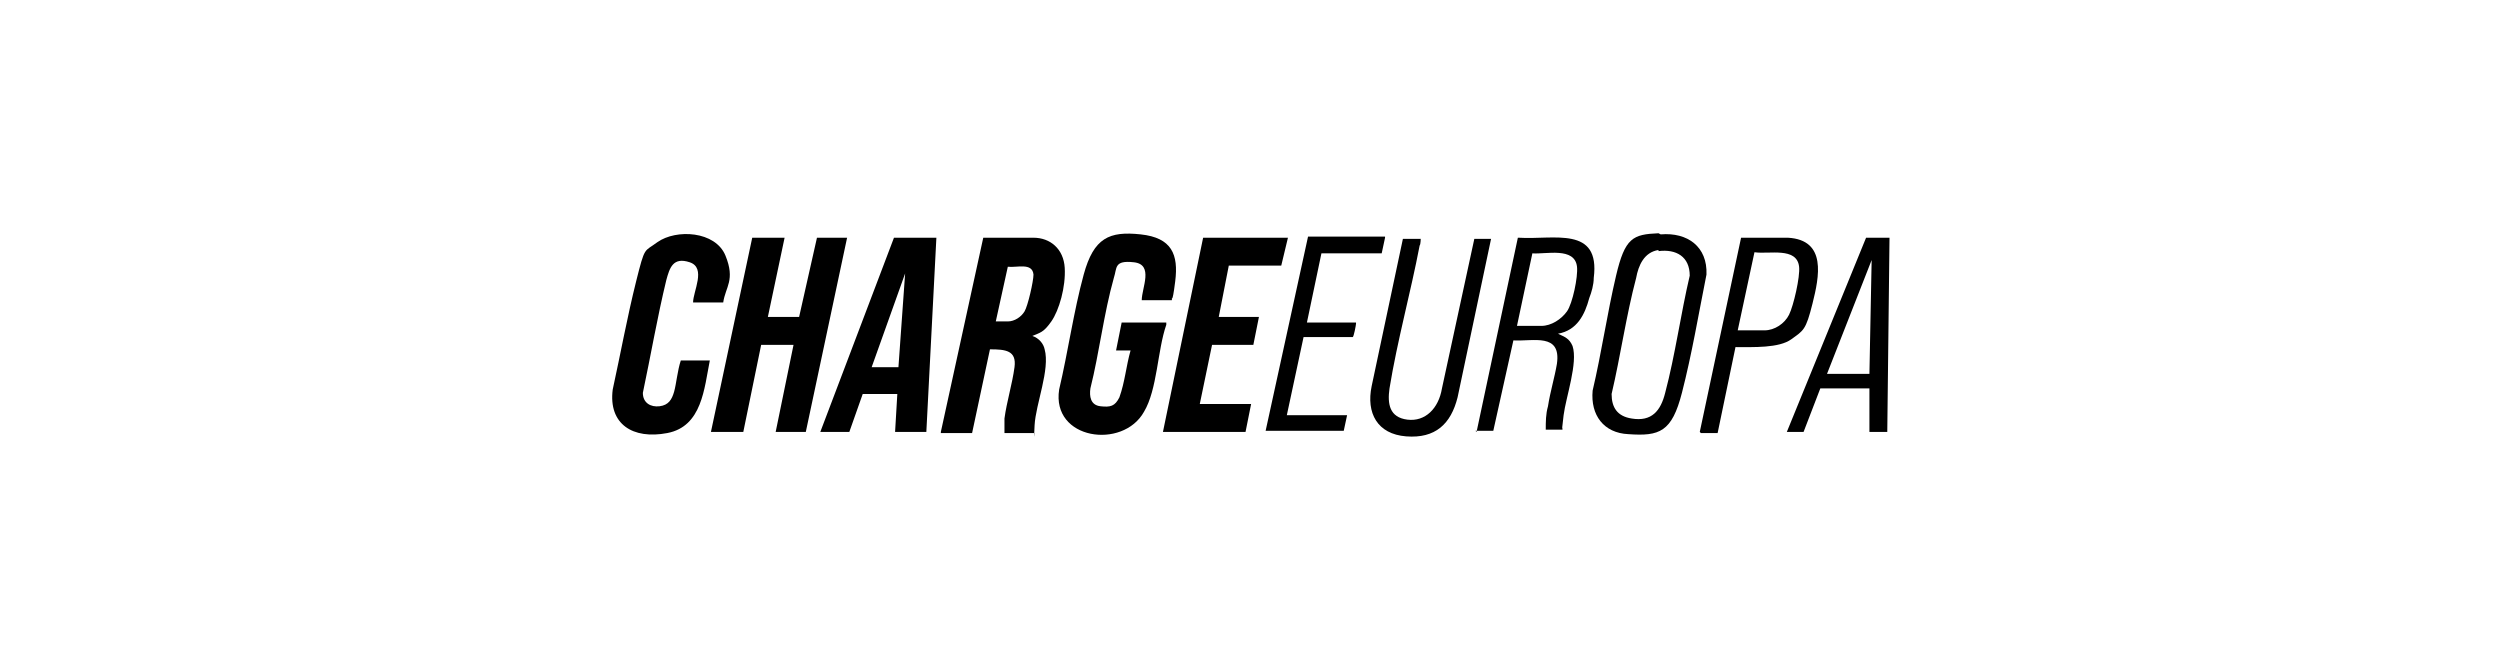 <?xml version="1.0" encoding="UTF-8"?>
<svg id="Grafika" xmlns="http://www.w3.org/2000/svg" width="224" height="60" version="1.1" viewBox="0 0 224 60">
  <!-- Generator: Adobe Illustrator 29.8.1, SVG Export Plug-In . SVG Version: 2.1.1 Build 2)  -->
  <defs>
    <style>
      .st0 {
        fill: #fff;
      }
    </style>
  </defs>
  <rect class="st0" width="224" height="60"/>
  <g>
    <path d="M84.3,38.7l3.8-17.4c1.5,0,3,0,4.5,0s2.7,1,2.8,2.7-.5,3.8-1.2,4.8-1,1-1.7,1.3c.6.2,1,.7,1.1,1.2.5,1.8-.8,4.9-.9,6.8s0,.5,0,.7h-2.7c0-.5,0-.9,0-1.3.2-1.5.7-3.1.9-4.6s-.8-1.6-2.2-1.6l-1.6,7.5h-2.8ZM89.2,28.8h1.1c.6,0,1.2-.4,1.5-.9s.8-2.7.8-3.3c-.1-1.1-1.5-.6-2.3-.7l-1.1,5Z"/>
    <path d="M104.9,26.9h-2.6c0-1.1,1.1-3.2-.7-3.4s-1.5.5-1.8,1.4c-.9,3.2-1.3,6.7-2.1,9.9-.1.7,0,1.5.9,1.6s1.3,0,1.7-.8c.5-1.4.6-2.8,1-4.2h0c0,0-1.3,0-1.3,0l.5-2.5h4v.2c-.8,2.3-.8,5.8-2,7.8-1.9,3.4-8.3,2.5-7.6-2,.8-3.4,1.3-7,2.2-10.3s2.3-3.9,5.1-3.6,3.4,1.8,3.1,4.2-.3,1.1-.3,1.7Z"/>
    <path d="M83.9,21.3l-.9,17.4h-2.8l.2-3.4h-3.1l-1.2,3.4h-2.6l6.6-17.4h3.8ZM78.2,32.9h2.3l.6-8.4-3,8.4Z"/>
    <polygon points="115.4 21.3 114.8 23.8 110.1 23.8 109.2 28.4 112.8 28.4 112.3 30.9 108.6 30.9 107.5 36.2 112.1 36.2 111.6 38.7 104.2 38.7 107.8 21.3 115.4 21.3"/>
    <path d="M132.3,38.7l3.7-17.4h.1c3.1.2,7.3-1.1,6.7,3.6,0,.6-.2,1.3-.4,1.8-.4,1.5-1.1,2.9-2.8,3.2,0,.1,0,0,0,0,.6.3,1,.4,1.3,1.1.5,1.5-.6,4.6-.8,6.2s-.1.9-.1,1.3h-1.5c0-.7,0-1.4.2-2.1.2-1.3.6-2.6.8-3.8.4-2.8-2.1-2-3.9-2.1l-1.8,8.1h-1.6ZM135.9,29.2h2.2c.9,0,1.8-.6,2.3-1.3s1-3.1.9-4c-.2-1.8-2.8-1.1-4-1.2l-1.4,6.6Z"/>
    <path d="M148.8,21c2.4-.2,4.2,1.1,4.1,3.6-.7,3.5-1.3,7.1-2.2,10.6s-2,3.9-4.8,3.7c-2.2-.1-3.4-1.7-3.2-3.9.8-3.4,1.3-6.9,2.1-10.3s1.5-3.7,3.8-3.8ZM148.6,22.4c-1.3.2-1.8,1.4-2,2.5-.9,3.4-1.4,7-2.2,10.4,0,1.2.5,2,1.8,2.2,1.8.3,2.6-.7,3-2.3.9-3.4,1.4-7.1,2.2-10.5,0-1.7-1.2-2.4-2.8-2.2Z"/>
    <path d="M127.3,21.3s0,.6-.1.7c-.8,4.2-2,8.5-2.7,12.8-.2,1.4,0,2.6,1.6,2.8s2.8-1,3.1-2.8l2.9-13.4h1.5l-3,14.2c-.6,2.4-2,3.7-4.6,3.5s-3.6-2.1-3.1-4.5l2.8-13.2h1.6Z"/>
    <path d="M169.3,21.3l-.2,17.4h-1.6v-3.9s-4.4,0-4.4,0l-1.5,3.9h-1.5l7.1-17.4h2.1ZM163.7,33.5h3.8l.2-10.2-4,10.2Z"/>
    <path d="M152.3,38.7l3.7-17.4c1.4,0,2.8,0,4.2,0,3.5.2,2.8,3.5,2.2,5.9s-.8,2.4-1.9,3.2-3.4.7-5,.7l-1.6,7.7h-1.5ZM155.8,29.6h2.3c.9,0,1.8-.6,2.2-1.4s1-3.4.9-4.3c-.2-1.8-2.7-1.1-4-1.3l-1.5,7Z"/>
    <path d="M124.1,21.3l-.3,1.4h-5.4s-1.3,6.2-1.3,6.2h4.4s0,0,0,.1-.2,1.2-.3,1.2,0,0,0,0h-4.4s-1.5,7-1.5,7h5.4l-.3,1.4h-7l3.8-17.4h6.9Z"/>
    <g>
      <polygon points="70.3 21.3 68.8 28.4 71.6 28.4 73.2 21.3 75.9 21.3 72.2 38.7 69.5 38.7 71.1 30.9 68.2 30.9 66.6 38.7 63.7 38.7 67.4 21.3 70.3 21.3"/>
      <path d="M64.7,27.1h-2.6c0-1,1.2-3.1-.3-3.6s-1.8.5-2.1,1.6c-.8,3.3-1.4,6.8-2.1,10.1,0,.9.7,1.3,1.5,1.2s1.1-.6,1.3-1.3.3-1.9.6-2.8h0c0,0,2.6,0,2.6,0-.5,2.5-.7,5.9-3.8,6.5s-5.3-.8-4.9-3.9c.7-3.2,1.3-6.5,2.1-9.7s.7-2.6,1.9-3.5c1.7-1.2,5.2-1,6.1,1.2s0,2.8-.2,4.2Z"/>
    </g>
  </g>
</svg>